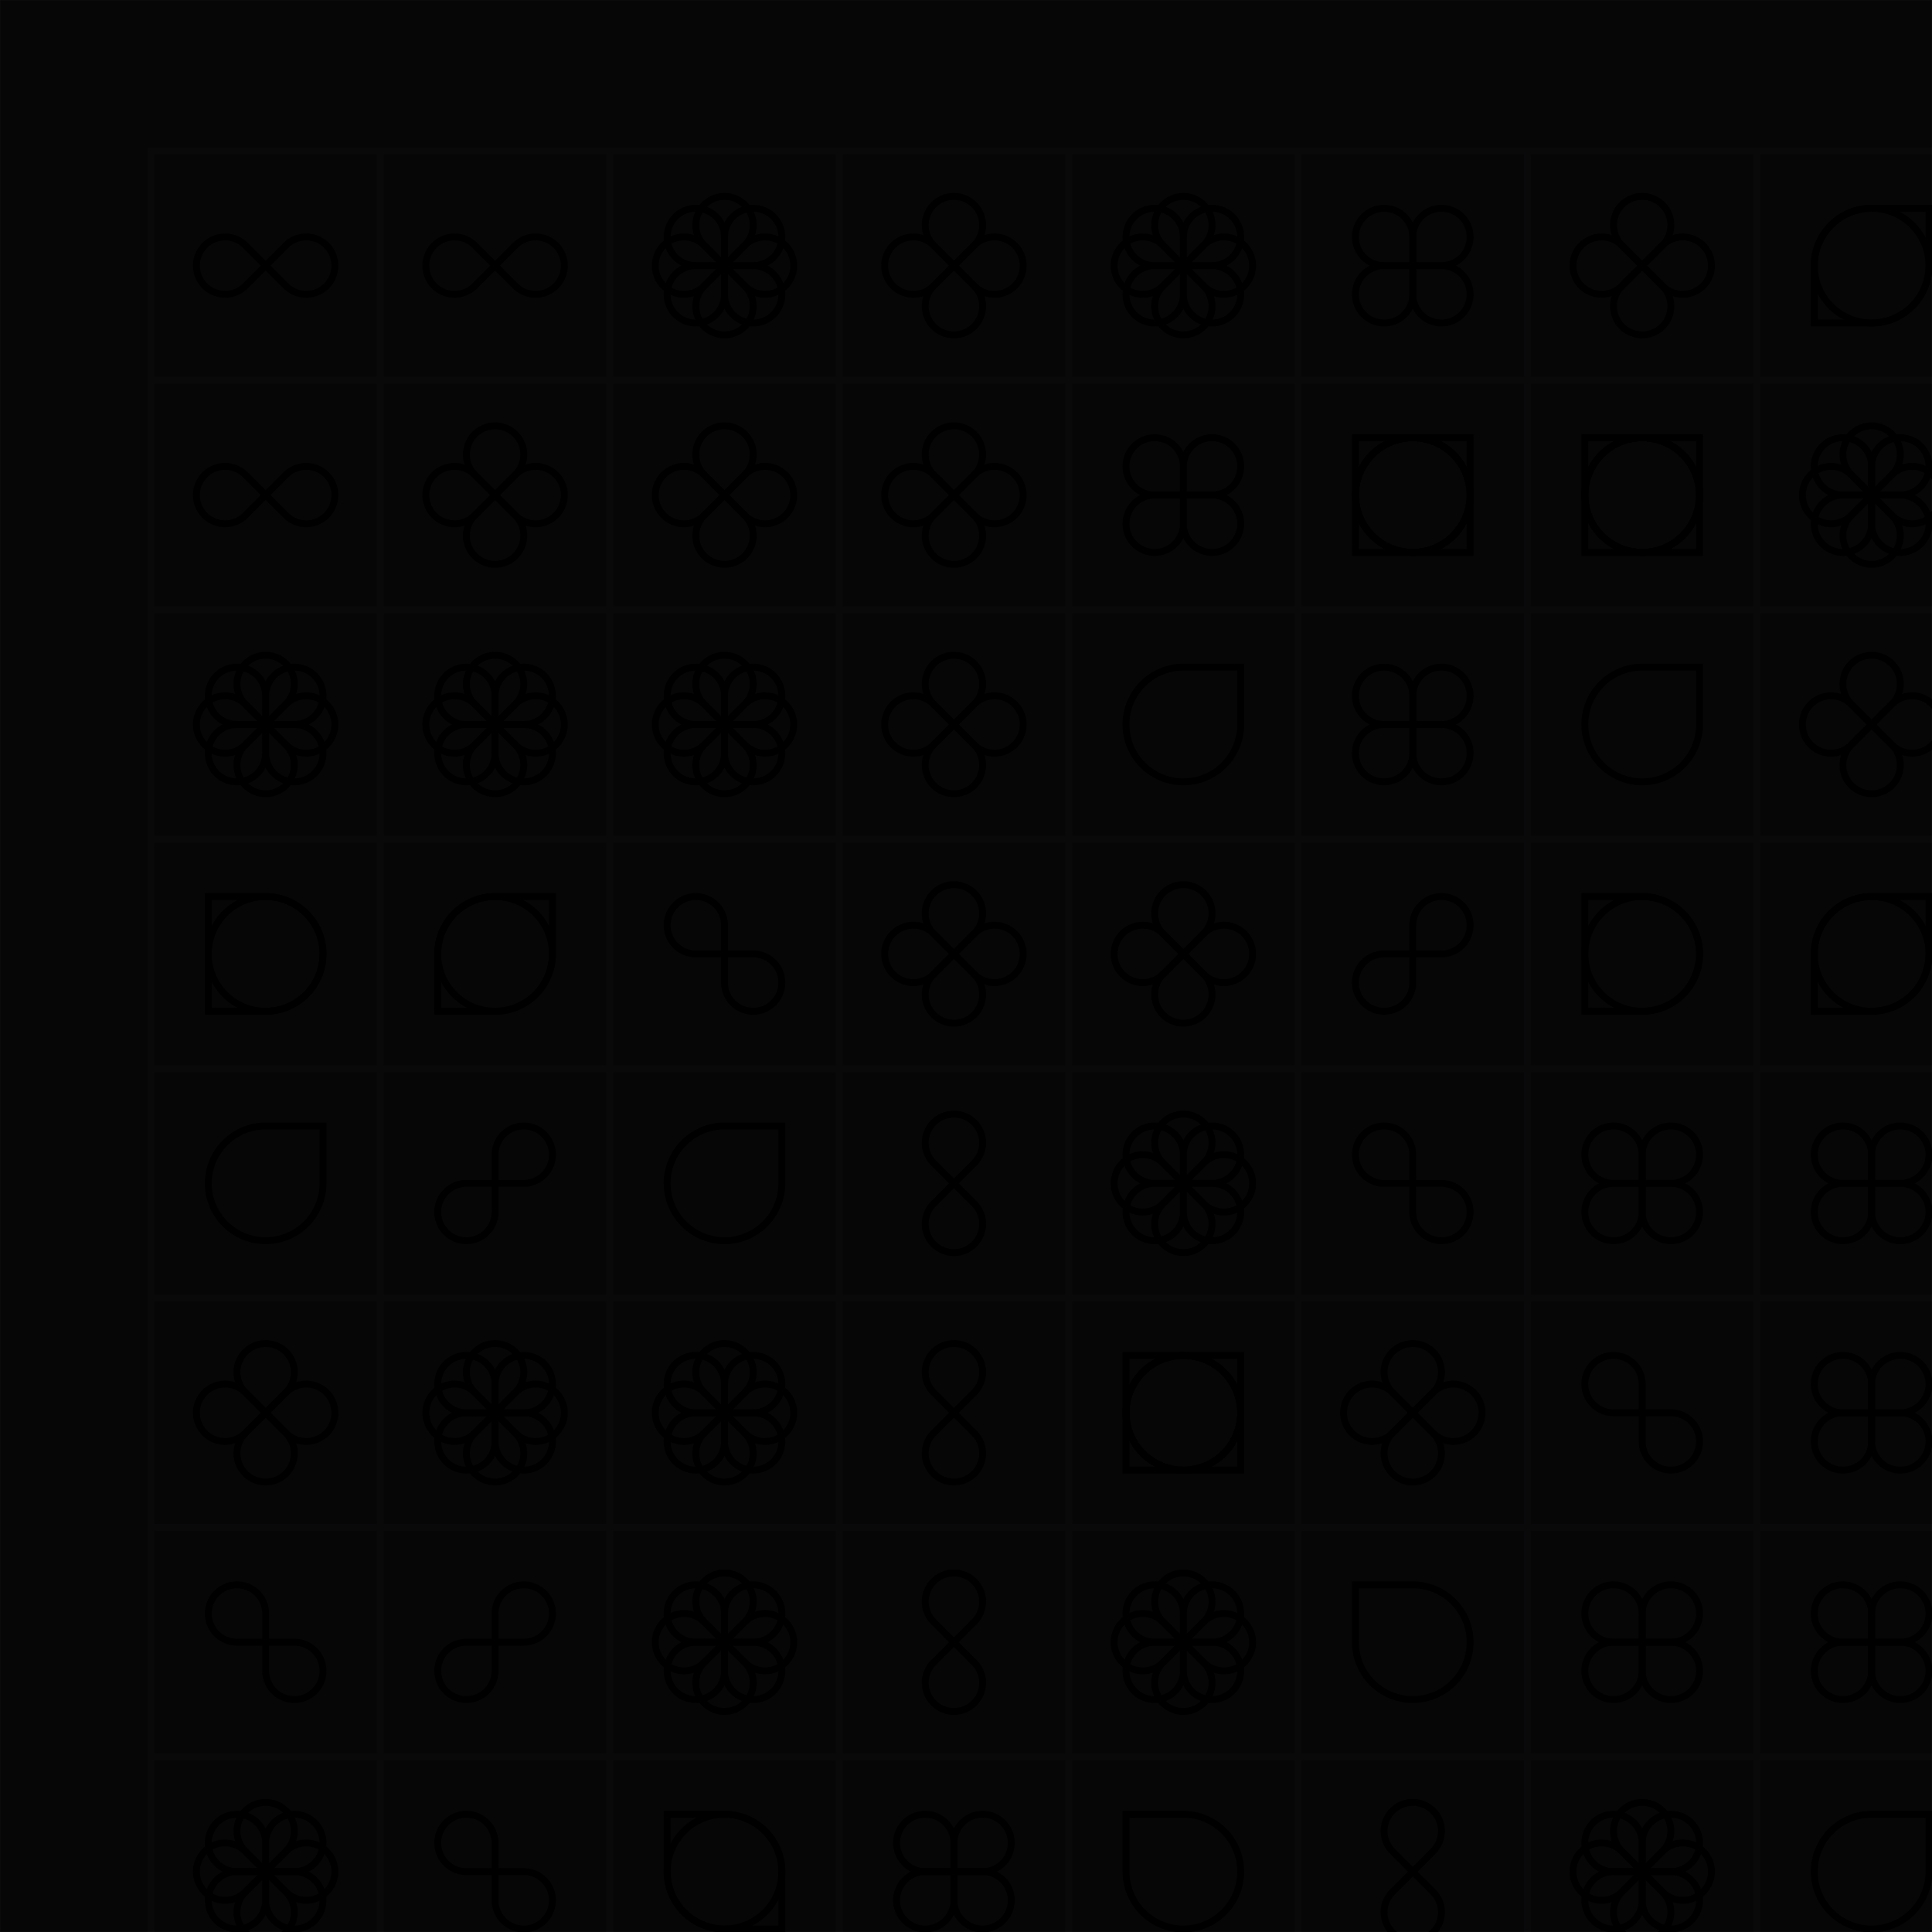 <svg viewBox="0 0 800 800" fill="none" xmlns="http://www.w3.org/2000/svg"><style>:root {--bg: #111111;--gr: #19181B;}</style><defs><rect id="box" width="100" height="100" stroke="#19181B" stroke-width="3" style="paint-order: stroke;" /><g id="row"><use transform="translate(0)" href="#box" /><use transform="translate(100)" href="#box" /><use transform="translate(200)" href="#box" /><use transform="translate(300)" href="#box" /><use transform="translate(400)" href="#box" /><use transform="translate(500)" href="#box" /><use transform="translate(600)" href="#box" /><use transform="translate(700)" href="#box" /></g><mask id="mask"><rect width="800" height="800" fill="white"/></mask><path id="loop" d="M 100 0 A 100 100, 0, 1, 1, 0 100 L 0 0 Z"/><g id="infinity"><use href="#loop" /><use href="#loop" transform="scale(-1,-1)" /></g><filter id="noise"><feTurbulence type="fractalNoise" baseFrequency="0.8" stitchTiles="stitch" numOctaves="1" seed="8"/><feColorMatrix type="saturate" values="0"/></filter></defs><rect width="800" height="800" fill="#111111" /><g transform="scale(0.95)" transform-origin="center"><use href="#row" transform="translate(0,0)" /><use href="#row" transform="translate(0,100)" /><use href="#row" transform="translate(0,200)" /><use href="#row" transform="translate(0,300)" /><use href="#row" transform="translate(0,400)" /><use href="#row" transform="translate(0,500)" /><use href="#row" transform="translate(0,600)" /><use href="#row" transform="translate(0,700)" /></g><rect mask="url(#mask)" width="800" height="800" fill="black" filter="url(#noise)" style="mix-blend-mode: multiply;" opacity="0.8"/><g transform="scale(0.95)" transform-origin="center"><g transform="translate(25,25) rotate(135)" transform-origin="25 25" stroke-width="24"><g transform="scale(0.125)" stroke="hsl(76 88% 72%)"><g transform="translate(200,200)"><use href="#infinity" /></g></g></g><g transform="translate(125,25) rotate(135)" transform-origin="25 25" stroke-width="24"><g transform="scale(0.125)" stroke="hsl(76 88% 64%)"><g transform="translate(200,200)"><use href="#infinity" /></g></g></g><g transform="translate(225,25) rotate(0)" transform-origin="25 25" stroke-width="24"><g transform="scale(0.125)" stroke="hsl(76 88% 64%)"><g transform="translate(200,200)"><use href="#infinity" /><use href="#infinity" transform="rotate(45)" /><use href="#infinity" transform="rotate(90)" /><use href="#infinity" transform="rotate(135)" /></g></g></g><g transform="translate(325,25) rotate(45)" transform-origin="25 25" stroke-width="24"><g transform="scale(0.125)" stroke="hsl(76 88% 72%)"><g transform="translate(200,200)"><use href="#infinity" /><use href="#infinity" transform="rotate(90)" /></g></g></g><g transform="translate(425,25) rotate(0)" transform-origin="25 25" stroke-width="24"><g transform="scale(0.125)" stroke="hsl(76 88% 60%)"><g transform="translate(200,200)"><use href="#infinity" /><use href="#infinity" transform="rotate(45)" /><use href="#infinity" transform="rotate(90)" /><use href="#infinity" transform="rotate(135)" /></g></g></g><g transform="translate(525,25) rotate(0)" transform-origin="25 25" stroke-width="24"><g transform="scale(0.125)" stroke="hsl(76 88% 64%)"><g transform="translate(200,200)"><use href="#infinity" /><use href="#infinity" transform="rotate(90)" /></g></g></g><g transform="translate(625,25) rotate(45)" transform-origin="25 25" stroke-width="24"><g transform="scale(0.125)" stroke="hsl(76 88% 60%)"><g transform="translate(200,200)"><use href="#infinity" /><use href="#infinity" transform="rotate(90)" /></g></g></g><g transform="translate(725,25) rotate(90)" transform-origin="25 25" stroke-width="12"><g transform="scale(0.250)" stroke="hsl(76 88% 64%)"><use href="#loop" /><use href="#loop" transform="translate(200,200) scale(-1,-1)" /></g></g><g transform="translate(25,125) rotate(135)" transform-origin="25 25" stroke-width="24"><g transform="scale(0.125)" stroke="hsl(76 88% 64%)"><g transform="translate(200,200)"><use href="#infinity" /></g></g></g><g transform="translate(125,125) rotate(45)" transform-origin="25 25" stroke-width="24"><g transform="scale(0.125)" stroke="hsl(76 88% 56%)"><g transform="translate(200,200)"><use href="#infinity" /><use href="#infinity" transform="rotate(90)" /></g></g></g><g transform="translate(225,125) rotate(45)" transform-origin="25 25" stroke-width="24"><g transform="scale(0.125)" stroke="hsl(76 88% 60%)"><g transform="translate(200,200)"><use href="#infinity" /><use href="#infinity" transform="rotate(90)" /></g></g></g><g transform="translate(325,125) rotate(45)" transform-origin="25 25" stroke-width="24"><g transform="scale(0.125)" stroke="hsl(76 88% 72%)"><g transform="translate(200,200)"><use href="#infinity" /><use href="#infinity" transform="rotate(90)" /></g></g></g><g transform="translate(425,125) rotate(0)" transform-origin="25 25" stroke-width="24"><g transform="scale(0.125)" stroke="hsl(76 88% 64%)"><g transform="translate(200,200)"><use href="#infinity" /><use href="#infinity" transform="rotate(90)" /></g></g></g><g transform="translate(525,125) rotate(0)" transform-origin="25 25" stroke-width="12"><g transform="scale(0.250)" stroke="hsl(76 88% 56%)"><use href="#loop" /><use href="#loop" transform="translate(200,0) scale(-1,1)" /><use href="#loop" transform="translate(0,200) scale(1,-1)" /><use href="#loop" transform="translate(200,200) scale(-1,-1)" /></g></g><g transform="translate(625,125) rotate(0)" transform-origin="25 25" stroke-width="12"><g transform="scale(0.250)" stroke="hsl(76 88% 72%)"><use href="#loop" /><use href="#loop" transform="translate(200,0) scale(-1,1)" /><use href="#loop" transform="translate(0,200) scale(1,-1)" /><use href="#loop" transform="translate(200,200) scale(-1,-1)" /></g></g><g transform="translate(725,125) rotate(0)" transform-origin="25 25" stroke-width="24"><g transform="scale(0.125)" stroke="hsl(76 88% 64%)"><g transform="translate(200,200)"><use href="#infinity" /><use href="#infinity" transform="rotate(45)" /><use href="#infinity" transform="rotate(90)" /><use href="#infinity" transform="rotate(135)" /></g></g></g><g transform="translate(25,225) rotate(0)" transform-origin="25 25" stroke-width="24"><g transform="scale(0.125)" stroke="hsl(76 88% 72%)"><g transform="translate(200,200)"><use href="#infinity" /><use href="#infinity" transform="rotate(45)" /><use href="#infinity" transform="rotate(90)" /><use href="#infinity" transform="rotate(135)" /></g></g></g><g transform="translate(125,225) rotate(0)" transform-origin="25 25" stroke-width="24"><g transform="scale(0.125)" stroke="hsl(76 88% 72%)"><g transform="translate(200,200)"><use href="#infinity" /><use href="#infinity" transform="rotate(45)" /><use href="#infinity" transform="rotate(90)" /><use href="#infinity" transform="rotate(135)" /></g></g></g><g transform="translate(225,225) rotate(0)" transform-origin="25 25" stroke-width="24"><g transform="scale(0.125)" stroke="hsl(76 88% 72%)"><g transform="translate(200,200)"><use href="#infinity" /><use href="#infinity" transform="rotate(45)" /><use href="#infinity" transform="rotate(90)" /><use href="#infinity" transform="rotate(135)" /></g></g></g><g transform="translate(325,225) rotate(45)" transform-origin="25 25" stroke-width="24"><g transform="scale(0.125)" stroke="hsl(76 88% 64%)"><g transform="translate(200,200)"><use href="#infinity" /><use href="#infinity" transform="rotate(90)" /></g></g></g><g transform="translate(425,225) rotate(90)" transform-origin="25 25" stroke-width="12"><use href="#loop" transform="scale(0.250)" stroke="hsl(76 88% 56%)" /></g><g transform="translate(525,225) rotate(0)" transform-origin="25 25" stroke-width="24"><g transform="scale(0.125)" stroke="hsl(76 88% 72%)"><g transform="translate(200,200)"><use href="#infinity" /><use href="#infinity" transform="rotate(90)" /></g></g></g><g transform="translate(625,225) rotate(90)" transform-origin="25 25" stroke-width="12"><use href="#loop" transform="scale(0.250)" stroke="hsl(76 88% 56%)" /></g><g transform="translate(725,225) rotate(45)" transform-origin="25 25" stroke-width="24"><g transform="scale(0.125)" stroke="hsl(76 88% 60%)"><g transform="translate(200,200)"><use href="#infinity" /><use href="#infinity" transform="rotate(90)" /></g></g></g><g transform="translate(25,325) rotate(270)" transform-origin="25 25" stroke-width="12"><g transform="scale(0.250)" stroke="hsl(76 88% 60%)"><use href="#loop" /><use href="#loop" transform="translate(200,0) scale(-1,1)" /></g></g><g transform="translate(125,325) rotate(90)" transform-origin="25 25" stroke-width="12"><g transform="scale(0.250)" stroke="hsl(76 88% 72%)"><use href="#loop" /><use href="#loop" transform="translate(200,200) scale(-1,-1)" /></g></g><g transform="translate(225,325) rotate(0)" transform-origin="25 25" stroke-width="24"><g transform="scale(0.125)" stroke="hsl(76 88% 64%)"><g transform="translate(200,200)"><use href="#infinity" /></g></g></g><g transform="translate(325,325) rotate(45)" transform-origin="25 25" stroke-width="24"><g transform="scale(0.125)" stroke="hsl(76 88% 56%)"><g transform="translate(200,200)"><use href="#infinity" /><use href="#infinity" transform="rotate(90)" /></g></g></g><g transform="translate(425,325) rotate(45)" transform-origin="25 25" stroke-width="24"><g transform="scale(0.125)" stroke="hsl(76 88% 72%)"><g transform="translate(200,200)"><use href="#infinity" /><use href="#infinity" transform="rotate(90)" /></g></g></g><g transform="translate(525,325) rotate(90)" transform-origin="25 25" stroke-width="24"><g transform="scale(0.125)" stroke="hsl(76 88% 72%)"><g transform="translate(200,200)"><use href="#infinity" /></g></g></g><g transform="translate(625,325) rotate(270)" transform-origin="25 25" stroke-width="12"><g transform="scale(0.250)" stroke="hsl(76 88% 64%)"><use href="#loop" /><use href="#loop" transform="translate(200,0) scale(-1,1)" /></g></g><g transform="translate(725,325) rotate(90)" transform-origin="25 25" stroke-width="12"><g transform="scale(0.250)" stroke="hsl(76 88% 56%)"><use href="#loop" /><use href="#loop" transform="translate(200,200) scale(-1,-1)" /></g></g><g transform="translate(25,425) rotate(90)" transform-origin="25 25" stroke-width="12"><use href="#loop" transform="scale(0.250)" stroke="hsl(76 88% 72%)" /></g><g transform="translate(125,425) rotate(90)" transform-origin="25 25" stroke-width="24"><g transform="scale(0.125)" stroke="hsl(76 88% 72%)"><g transform="translate(200,200)"><use href="#infinity" /></g></g></g><g transform="translate(225,425) rotate(90)" transform-origin="25 25" stroke-width="12"><use href="#loop" transform="scale(0.250)" stroke="hsl(76 88% 60%)" /></g><g transform="translate(325,425) rotate(45)" transform-origin="25 25" stroke-width="24"><g transform="scale(0.125)" stroke="hsl(76 88% 72%)"><g transform="translate(200,200)"><use href="#infinity" /></g></g></g><g transform="translate(425,425) rotate(0)" transform-origin="25 25" stroke-width="24"><g transform="scale(0.125)" stroke="hsl(76 88% 60%)"><g transform="translate(200,200)"><use href="#infinity" /><use href="#infinity" transform="rotate(45)" /><use href="#infinity" transform="rotate(90)" /><use href="#infinity" transform="rotate(135)" /></g></g></g><g transform="translate(525,425) rotate(0)" transform-origin="25 25" stroke-width="24"><g transform="scale(0.125)" stroke="hsl(76 88% 60%)"><g transform="translate(200,200)"><use href="#infinity" /></g></g></g><g transform="translate(625,425) rotate(0)" transform-origin="25 25" stroke-width="24"><g transform="scale(0.125)" stroke="hsl(76 88% 56%)"><g transform="translate(200,200)"><use href="#infinity" /><use href="#infinity" transform="rotate(90)" /></g></g></g><g transform="translate(725,425) rotate(0)" transform-origin="25 25" stroke-width="24"><g transform="scale(0.125)" stroke="hsl(76 88% 64%)"><g transform="translate(200,200)"><use href="#infinity" /><use href="#infinity" transform="rotate(90)" /></g></g></g><g transform="translate(25,525) rotate(45)" transform-origin="25 25" stroke-width="24"><g transform="scale(0.125)" stroke="hsl(76 88% 56%)"><g transform="translate(200,200)"><use href="#infinity" /><use href="#infinity" transform="rotate(90)" /></g></g></g><g transform="translate(125,525) rotate(0)" transform-origin="25 25" stroke-width="24"><g transform="scale(0.125)" stroke="hsl(76 88% 56%)"><g transform="translate(200,200)"><use href="#infinity" /><use href="#infinity" transform="rotate(45)" /><use href="#infinity" transform="rotate(90)" /><use href="#infinity" transform="rotate(135)" /></g></g></g><g transform="translate(225,525) rotate(0)" transform-origin="25 25" stroke-width="24"><g transform="scale(0.125)" stroke="hsl(76 88% 72%)"><g transform="translate(200,200)"><use href="#infinity" /><use href="#infinity" transform="rotate(45)" /><use href="#infinity" transform="rotate(90)" /><use href="#infinity" transform="rotate(135)" /></g></g></g><g transform="translate(325,525) rotate(45)" transform-origin="25 25" stroke-width="24"><g transform="scale(0.125)" stroke="hsl(76 88% 64%)"><g transform="translate(200,200)"><use href="#infinity" /></g></g></g><g transform="translate(425,525) rotate(0)" transform-origin="25 25" stroke-width="12"><g transform="scale(0.250)" stroke="hsl(76 88% 56%)"><use href="#loop" /><use href="#loop" transform="translate(200,0) scale(-1,1)" /><use href="#loop" transform="translate(0,200) scale(1,-1)" /><use href="#loop" transform="translate(200,200) scale(-1,-1)" /></g></g><g transform="translate(525,525) rotate(45)" transform-origin="25 25" stroke-width="24"><g transform="scale(0.125)" stroke="hsl(76 88% 64%)"><g transform="translate(200,200)"><use href="#infinity" /><use href="#infinity" transform="rotate(90)" /></g></g></g><g transform="translate(625,525) rotate(0)" transform-origin="25 25" stroke-width="24"><g transform="scale(0.125)" stroke="hsl(76 88% 60%)"><g transform="translate(200,200)"><use href="#infinity" /></g></g></g><g transform="translate(725,525) rotate(0)" transform-origin="25 25" stroke-width="24"><g transform="scale(0.125)" stroke="hsl(76 88% 72%)"><g transform="translate(200,200)"><use href="#infinity" /><use href="#infinity" transform="rotate(90)" /></g></g></g><g transform="translate(25,625) rotate(0)" transform-origin="25 25" stroke-width="24"><g transform="scale(0.125)" stroke="hsl(76 88% 64%)"><g transform="translate(200,200)"><use href="#infinity" /></g></g></g><g transform="translate(125,625) rotate(90)" transform-origin="25 25" stroke-width="24"><g transform="scale(0.125)" stroke="hsl(76 88% 56%)"><g transform="translate(200,200)"><use href="#infinity" /></g></g></g><g transform="translate(225,625) rotate(0)" transform-origin="25 25" stroke-width="24"><g transform="scale(0.125)" stroke="hsl(76 88% 72%)"><g transform="translate(200,200)"><use href="#infinity" /><use href="#infinity" transform="rotate(45)" /><use href="#infinity" transform="rotate(90)" /><use href="#infinity" transform="rotate(135)" /></g></g></g><g transform="translate(325,625) rotate(45)" transform-origin="25 25" stroke-width="24"><g transform="scale(0.125)" stroke="hsl(76 88% 72%)"><g transform="translate(200,200)"><use href="#infinity" /></g></g></g><g transform="translate(425,625) rotate(0)" transform-origin="25 25" stroke-width="24"><g transform="scale(0.125)" stroke="hsl(76 88% 64%)"><g transform="translate(200,200)"><use href="#infinity" /><use href="#infinity" transform="rotate(45)" /><use href="#infinity" transform="rotate(90)" /><use href="#infinity" transform="rotate(135)" /></g></g></g><g transform="translate(525,625) rotate(0)" transform-origin="25 25" stroke-width="12"><use href="#loop" transform="scale(0.250)" stroke="hsl(76 88% 60%)" /></g><g transform="translate(625,625) rotate(0)" transform-origin="25 25" stroke-width="24"><g transform="scale(0.125)" stroke="hsl(76 88% 72%)"><g transform="translate(200,200)"><use href="#infinity" /><use href="#infinity" transform="rotate(90)" /></g></g></g><g transform="translate(725,625) rotate(0)" transform-origin="25 25" stroke-width="24"><g transform="scale(0.125)" stroke="hsl(76 88% 64%)"><g transform="translate(200,200)"><use href="#infinity" /><use href="#infinity" transform="rotate(90)" /></g></g></g><g transform="translate(25,725) rotate(0)" transform-origin="25 25" stroke-width="24"><g transform="scale(0.125)" stroke="hsl(76 88% 72%)"><g transform="translate(200,200)"><use href="#infinity" /><use href="#infinity" transform="rotate(45)" /><use href="#infinity" transform="rotate(90)" /><use href="#infinity" transform="rotate(135)" /></g></g></g><g transform="translate(125,725) rotate(0)" transform-origin="25 25" stroke-width="24"><g transform="scale(0.125)" stroke="hsl(76 88% 64%)"><g transform="translate(200,200)"><use href="#infinity" /></g></g></g><g transform="translate(225,725) rotate(0)" transform-origin="25 25" stroke-width="12"><g transform="scale(0.250)" stroke="hsl(76 88% 60%)"><use href="#loop" /><use href="#loop" transform="translate(200,200) scale(-1,-1)" /></g></g><g transform="translate(325,725) rotate(0)" transform-origin="25 25" stroke-width="24"><g transform="scale(0.125)" stroke="hsl(76 88% 72%)"><g transform="translate(200,200)"><use href="#infinity" /><use href="#infinity" transform="rotate(90)" /></g></g></g><g transform="translate(425,725) rotate(0)" transform-origin="25 25" stroke-width="12"><use href="#loop" transform="scale(0.250)" stroke="hsl(76 88% 60%)" /></g><g transform="translate(525,725) rotate(45)" transform-origin="25 25" stroke-width="24"><g transform="scale(0.125)" stroke="hsl(76 88% 56%)"><g transform="translate(200,200)"><use href="#infinity" /></g></g></g><g transform="translate(625,725) rotate(0)" transform-origin="25 25" stroke-width="24"><g transform="scale(0.125)" stroke="hsl(76 88% 60%)"><g transform="translate(200,200)"><use href="#infinity" /><use href="#infinity" transform="rotate(45)" /><use href="#infinity" transform="rotate(90)" /><use href="#infinity" transform="rotate(135)" /></g></g></g><g transform="translate(725,725) rotate(90)" transform-origin="25 25" stroke-width="12"><use href="#loop" transform="scale(0.250)" stroke="hsl(76 88% 64%)" /></g></g></svg>